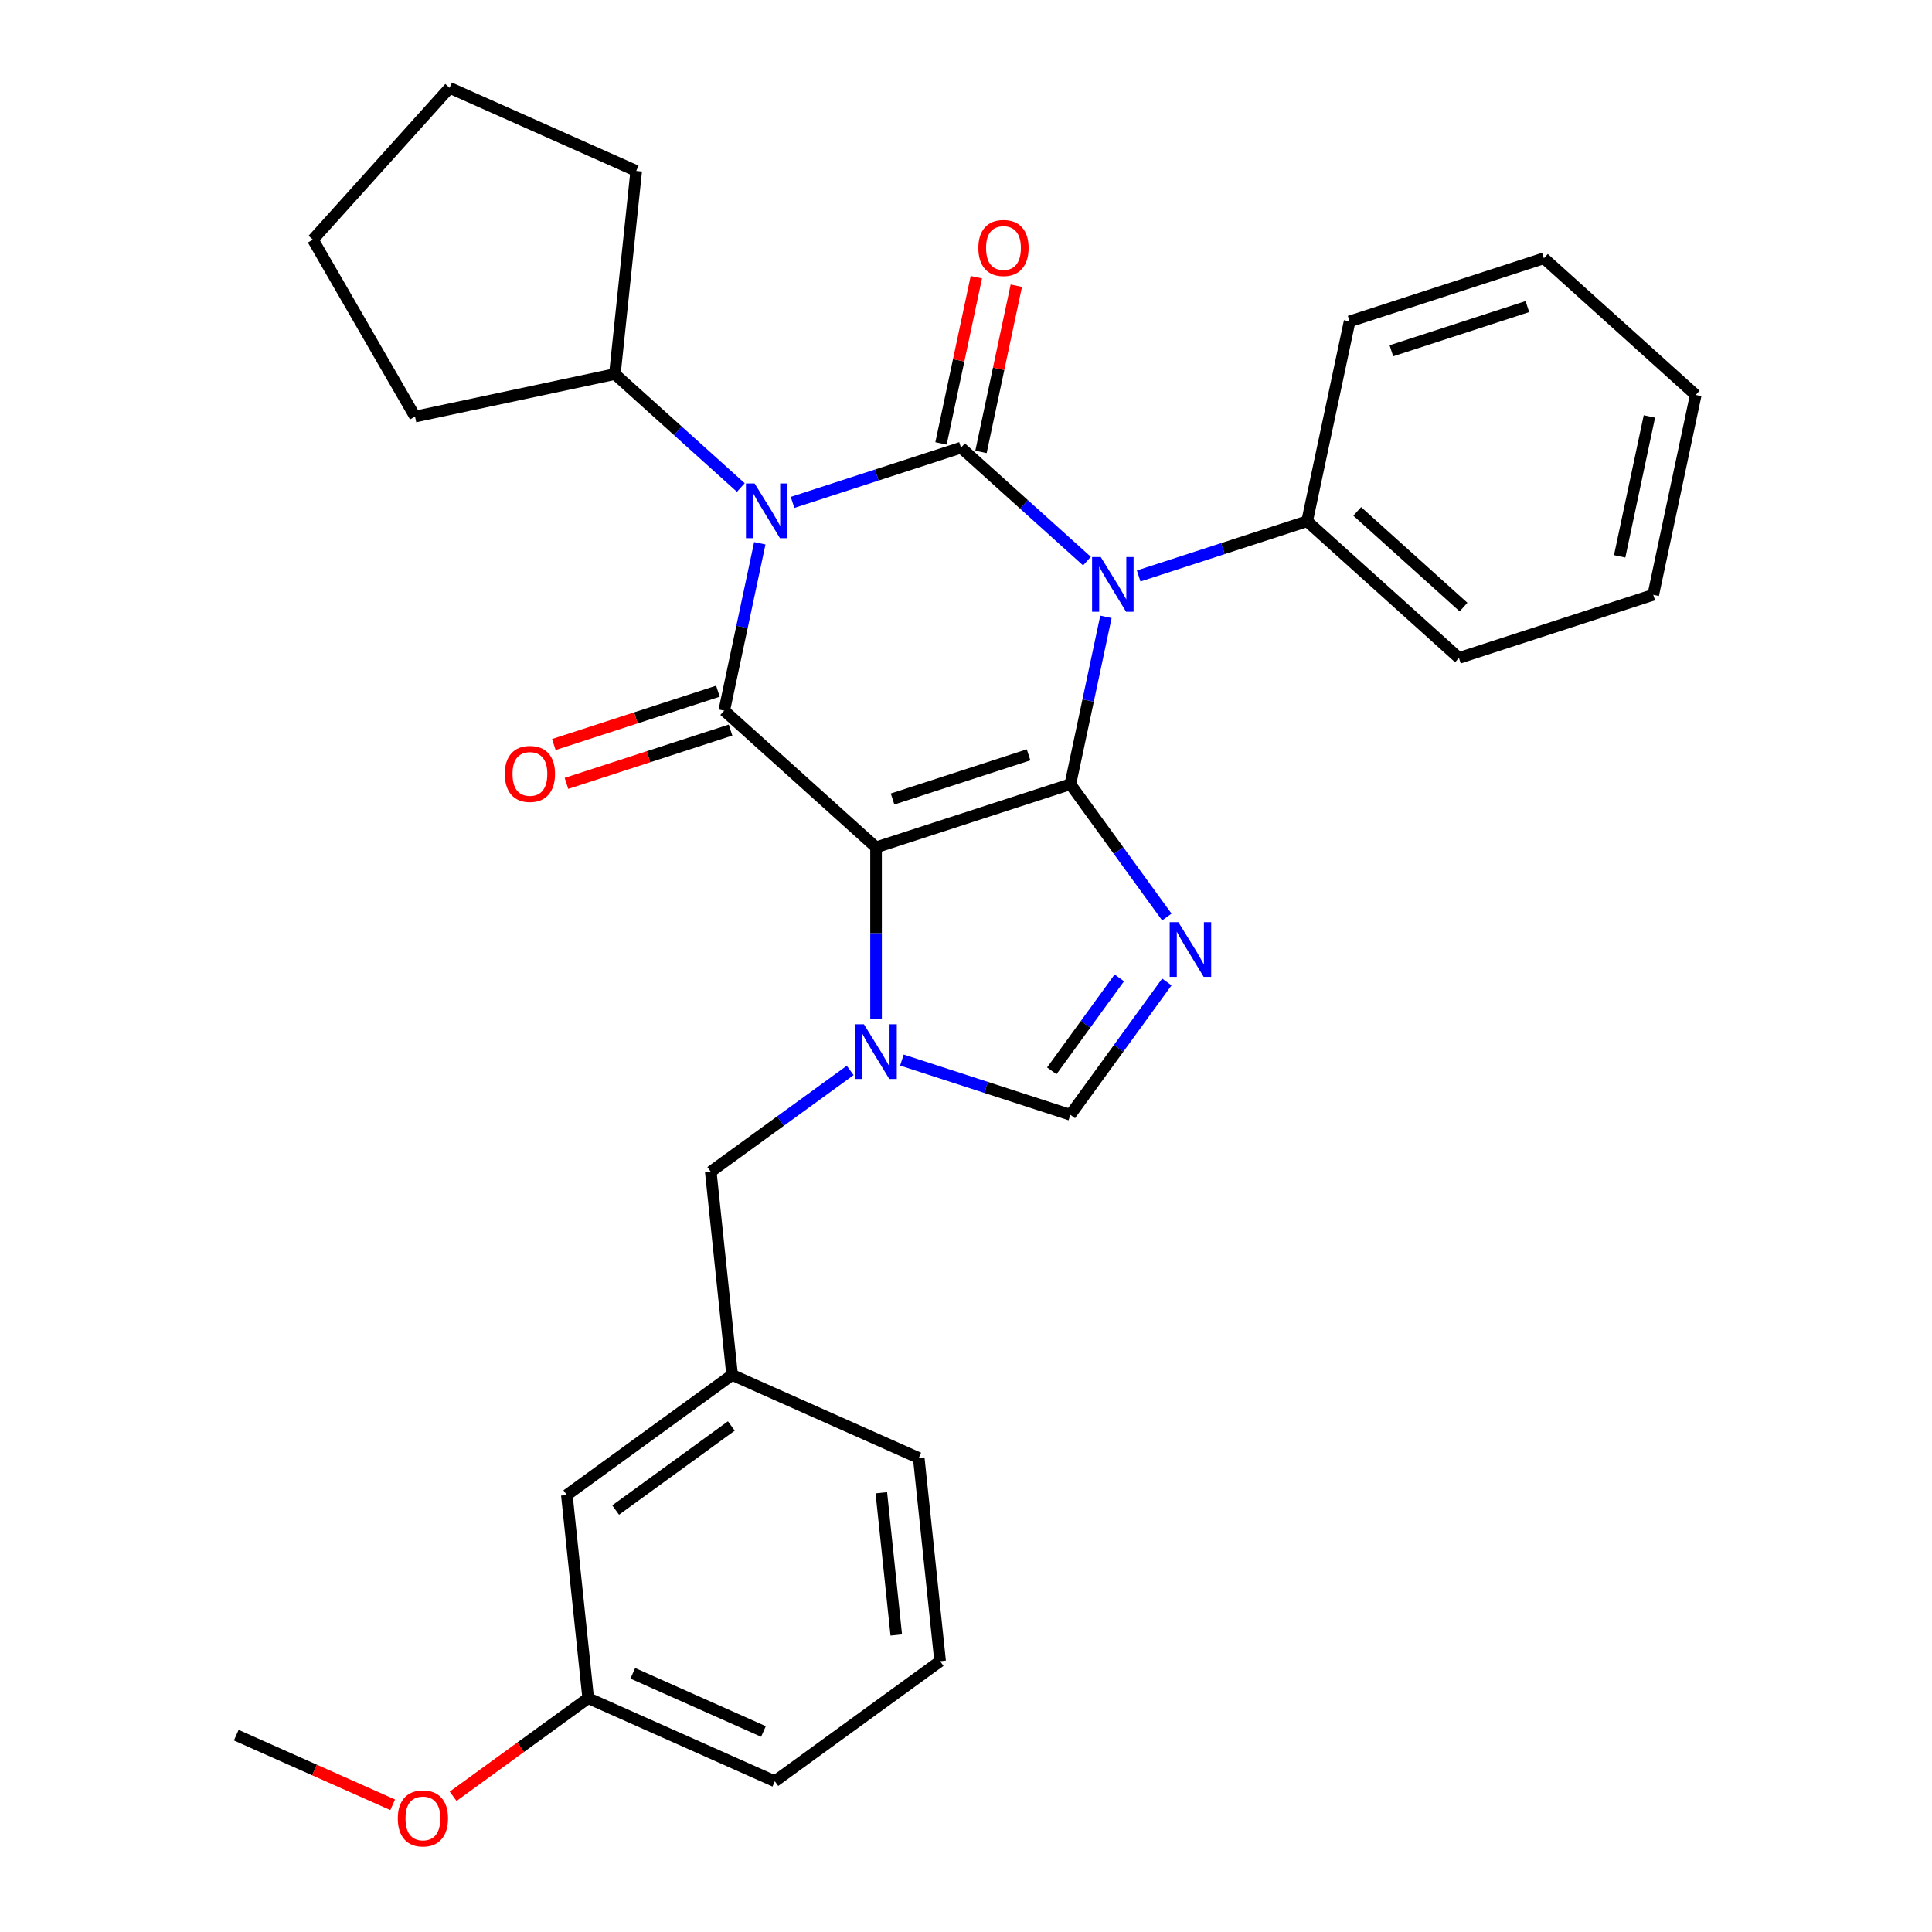 <?xml version='1.0' encoding='iso-8859-1'?>
<svg version='1.1' baseProfile='full'
              xmlns='http://www.w3.org/2000/svg'
                      xmlns:rdkit='http://www.rdkit.org/xml'
                      xmlns:xlink='http://www.w3.org/1999/xlink'
                  xml:space='preserve'
width='1000px' height='1000px' viewBox='0 0 1000 1000'>
<!-- END OF HEADER -->
<rect style='opacity:1.0;fill:#FFFFFF;stroke:none' width='1000' height='1000' x='0' y='0'> </rect>
<path class='bond-0' d='M 554.011,405.906 L 453.44,438.583' style='fill:none;fill-rule:evenodd;stroke:#000000;stroke-width:6px;stroke-linecap:butt;stroke-linejoin:miter;stroke-opacity:1' />
<path class='bond-0' d='M 532.39,390.693 L 461.99,413.567' style='fill:none;fill-rule:evenodd;stroke:#000000;stroke-width:6px;stroke-linecap:butt;stroke-linejoin:miter;stroke-opacity:1' />
<path class='bond-1' d='M 554.011,405.906 L 563.218,362.59' style='fill:none;fill-rule:evenodd;stroke:#000000;stroke-width:6px;stroke-linecap:butt;stroke-linejoin:miter;stroke-opacity:1' />
<path class='bond-1' d='M 563.218,362.59 L 572.425,319.274' style='fill:none;fill-rule:evenodd;stroke:#0000FF;stroke-width:6px;stroke-linecap:butt;stroke-linejoin:miter;stroke-opacity:1' />
<path class='bond-5' d='M 554.011,405.906 L 578.984,440.279' style='fill:none;fill-rule:evenodd;stroke:#000000;stroke-width:6px;stroke-linecap:butt;stroke-linejoin:miter;stroke-opacity:1' />
<path class='bond-5' d='M 578.984,440.279 L 603.958,474.652' style='fill:none;fill-rule:evenodd;stroke:#0000FF;stroke-width:6px;stroke-linecap:butt;stroke-linejoin:miter;stroke-opacity:1' />
<path class='bond-4' d='M 453.44,438.583 L 374.856,367.825' style='fill:none;fill-rule:evenodd;stroke:#000000;stroke-width:6px;stroke-linecap:butt;stroke-linejoin:miter;stroke-opacity:1' />
<path class='bond-6' d='M 453.44,438.583 L 453.44,483.054' style='fill:none;fill-rule:evenodd;stroke:#000000;stroke-width:6px;stroke-linecap:butt;stroke-linejoin:miter;stroke-opacity:1' />
<path class='bond-6' d='M 453.44,483.054 L 453.44,527.525' style='fill:none;fill-rule:evenodd;stroke:#0000FF;stroke-width:6px;stroke-linecap:butt;stroke-linejoin:miter;stroke-opacity:1' />
<path class='bond-2' d='M 562.613,290.42 L 530.012,261.066' style='fill:none;fill-rule:evenodd;stroke:#0000FF;stroke-width:6px;stroke-linecap:butt;stroke-linejoin:miter;stroke-opacity:1' />
<path class='bond-2' d='M 530.012,261.066 L 497.412,231.713' style='fill:none;fill-rule:evenodd;stroke:#000000;stroke-width:6px;stroke-linecap:butt;stroke-linejoin:miter;stroke-opacity:1' />
<path class='bond-10' d='M 589.38,298.122 L 632.973,283.958' style='fill:none;fill-rule:evenodd;stroke:#0000FF;stroke-width:6px;stroke-linecap:butt;stroke-linejoin:miter;stroke-opacity:1' />
<path class='bond-10' d='M 632.973,283.958 L 676.567,269.793' style='fill:none;fill-rule:evenodd;stroke:#000000;stroke-width:6px;stroke-linecap:butt;stroke-linejoin:miter;stroke-opacity:1' />
<path class='bond-8' d='M 507.755,233.911 L 516.899,190.895' style='fill:none;fill-rule:evenodd;stroke:#000000;stroke-width:6px;stroke-linecap:butt;stroke-linejoin:miter;stroke-opacity:1' />
<path class='bond-8' d='M 516.899,190.895 L 526.042,147.88' style='fill:none;fill-rule:evenodd;stroke:#FF0000;stroke-width:6px;stroke-linecap:butt;stroke-linejoin:miter;stroke-opacity:1' />
<path class='bond-8' d='M 487.068,229.514 L 496.212,186.498' style='fill:none;fill-rule:evenodd;stroke:#000000;stroke-width:6px;stroke-linecap:butt;stroke-linejoin:miter;stroke-opacity:1' />
<path class='bond-8' d='M 496.212,186.498 L 505.355,143.482' style='fill:none;fill-rule:evenodd;stroke:#FF0000;stroke-width:6px;stroke-linecap:butt;stroke-linejoin:miter;stroke-opacity:1' />
<path class='bond-31' d='M 497.412,231.713 L 453.818,245.877' style='fill:none;fill-rule:evenodd;stroke:#000000;stroke-width:6px;stroke-linecap:butt;stroke-linejoin:miter;stroke-opacity:1' />
<path class='bond-31' d='M 453.818,245.877 L 410.225,260.041' style='fill:none;fill-rule:evenodd;stroke:#0000FF;stroke-width:6px;stroke-linecap:butt;stroke-linejoin:miter;stroke-opacity:1' />
<path class='bond-3' d='M 393.27,281.194 L 384.063,324.509' style='fill:none;fill-rule:evenodd;stroke:#0000FF;stroke-width:6px;stroke-linecap:butt;stroke-linejoin:miter;stroke-opacity:1' />
<path class='bond-3' d='M 384.063,324.509 L 374.856,367.825' style='fill:none;fill-rule:evenodd;stroke:#000000;stroke-width:6px;stroke-linecap:butt;stroke-linejoin:miter;stroke-opacity:1' />
<path class='bond-12' d='M 383.458,252.339 L 350.857,222.986' style='fill:none;fill-rule:evenodd;stroke:#0000FF;stroke-width:6px;stroke-linecap:butt;stroke-linejoin:miter;stroke-opacity:1' />
<path class='bond-12' d='M 350.857,222.986 L 318.257,193.632' style='fill:none;fill-rule:evenodd;stroke:#000000;stroke-width:6px;stroke-linecap:butt;stroke-linejoin:miter;stroke-opacity:1' />
<path class='bond-11' d='M 371.588,357.768 L 329.124,371.565' style='fill:none;fill-rule:evenodd;stroke:#000000;stroke-width:6px;stroke-linecap:butt;stroke-linejoin:miter;stroke-opacity:1' />
<path class='bond-11' d='M 329.124,371.565 L 286.661,385.362' style='fill:none;fill-rule:evenodd;stroke:#FF0000;stroke-width:6px;stroke-linecap:butt;stroke-linejoin:miter;stroke-opacity:1' />
<path class='bond-11' d='M 378.123,377.882 L 335.66,391.679' style='fill:none;fill-rule:evenodd;stroke:#000000;stroke-width:6px;stroke-linecap:butt;stroke-linejoin:miter;stroke-opacity:1' />
<path class='bond-11' d='M 335.66,391.679 L 293.197,405.477' style='fill:none;fill-rule:evenodd;stroke:#FF0000;stroke-width:6px;stroke-linecap:butt;stroke-linejoin:miter;stroke-opacity:1' />
<path class='bond-7' d='M 603.958,508.26 L 578.984,542.633' style='fill:none;fill-rule:evenodd;stroke:#0000FF;stroke-width:6px;stroke-linecap:butt;stroke-linejoin:miter;stroke-opacity:1' />
<path class='bond-7' d='M 578.984,542.633 L 554.011,577.006' style='fill:none;fill-rule:evenodd;stroke:#000000;stroke-width:6px;stroke-linecap:butt;stroke-linejoin:miter;stroke-opacity:1' />
<path class='bond-7' d='M 579.356,506.14 L 561.874,530.202' style='fill:none;fill-rule:evenodd;stroke:#0000FF;stroke-width:6px;stroke-linecap:butt;stroke-linejoin:miter;stroke-opacity:1' />
<path class='bond-7' d='M 561.874,530.202 L 544.393,554.263' style='fill:none;fill-rule:evenodd;stroke:#000000;stroke-width:6px;stroke-linecap:butt;stroke-linejoin:miter;stroke-opacity:1' />
<path class='bond-9' d='M 440.056,554.053 L 403.973,580.269' style='fill:none;fill-rule:evenodd;stroke:#0000FF;stroke-width:6px;stroke-linecap:butt;stroke-linejoin:miter;stroke-opacity:1' />
<path class='bond-9' d='M 403.973,580.269 L 367.89,606.485' style='fill:none;fill-rule:evenodd;stroke:#000000;stroke-width:6px;stroke-linecap:butt;stroke-linejoin:miter;stroke-opacity:1' />
<path class='bond-30' d='M 466.824,548.678 L 510.417,562.842' style='fill:none;fill-rule:evenodd;stroke:#0000FF;stroke-width:6px;stroke-linecap:butt;stroke-linejoin:miter;stroke-opacity:1' />
<path class='bond-30' d='M 510.417,562.842 L 554.011,577.006' style='fill:none;fill-rule:evenodd;stroke:#000000;stroke-width:6px;stroke-linecap:butt;stroke-linejoin:miter;stroke-opacity:1' />
<path class='bond-13' d='M 367.89,606.485 L 378.943,711.652' style='fill:none;fill-rule:evenodd;stroke:#000000;stroke-width:6px;stroke-linecap:butt;stroke-linejoin:miter;stroke-opacity:1' />
<path class='bond-19' d='M 676.567,269.793 L 755.151,340.551' style='fill:none;fill-rule:evenodd;stroke:#000000;stroke-width:6px;stroke-linecap:butt;stroke-linejoin:miter;stroke-opacity:1' />
<path class='bond-19' d='M 702.506,264.69 L 757.515,314.22' style='fill:none;fill-rule:evenodd;stroke:#000000;stroke-width:6px;stroke-linecap:butt;stroke-linejoin:miter;stroke-opacity:1' />
<path class='bond-20' d='M 676.567,269.793 L 698.553,166.358' style='fill:none;fill-rule:evenodd;stroke:#000000;stroke-width:6px;stroke-linecap:butt;stroke-linejoin:miter;stroke-opacity:1' />
<path class='bond-21' d='M 318.257,193.632 L 214.822,215.618' style='fill:none;fill-rule:evenodd;stroke:#000000;stroke-width:6px;stroke-linecap:butt;stroke-linejoin:miter;stroke-opacity:1' />
<path class='bond-22' d='M 318.257,193.632 L 329.31,88.465' style='fill:none;fill-rule:evenodd;stroke:#000000;stroke-width:6px;stroke-linecap:butt;stroke-linejoin:miter;stroke-opacity:1' />
<path class='bond-14' d='M 378.943,711.652 L 293.393,773.808' style='fill:none;fill-rule:evenodd;stroke:#000000;stroke-width:6px;stroke-linecap:butt;stroke-linejoin:miter;stroke-opacity:1' />
<path class='bond-14' d='M 378.542,738.085 L 318.657,781.594' style='fill:none;fill-rule:evenodd;stroke:#000000;stroke-width:6px;stroke-linecap:butt;stroke-linejoin:miter;stroke-opacity:1' />
<path class='bond-18' d='M 378.943,711.652 L 475.547,754.662' style='fill:none;fill-rule:evenodd;stroke:#000000;stroke-width:6px;stroke-linecap:butt;stroke-linejoin:miter;stroke-opacity:1' />
<path class='bond-15' d='M 293.393,773.808 L 304.446,878.974' style='fill:none;fill-rule:evenodd;stroke:#000000;stroke-width:6px;stroke-linecap:butt;stroke-linejoin:miter;stroke-opacity:1' />
<path class='bond-16' d='M 304.446,878.974 L 269.493,904.369' style='fill:none;fill-rule:evenodd;stroke:#000000;stroke-width:6px;stroke-linecap:butt;stroke-linejoin:miter;stroke-opacity:1' />
<path class='bond-16' d='M 269.493,904.369 L 234.54,929.764' style='fill:none;fill-rule:evenodd;stroke:#FF0000;stroke-width:6px;stroke-linecap:butt;stroke-linejoin:miter;stroke-opacity:1' />
<path class='bond-23' d='M 304.446,878.974 L 401.05,921.985' style='fill:none;fill-rule:evenodd;stroke:#000000;stroke-width:6px;stroke-linecap:butt;stroke-linejoin:miter;stroke-opacity:1' />
<path class='bond-23' d='M 327.539,866.105 L 395.162,896.213' style='fill:none;fill-rule:evenodd;stroke:#000000;stroke-width:6px;stroke-linecap:butt;stroke-linejoin:miter;stroke-opacity:1' />
<path class='bond-24' d='M 203.253,934.165 L 162.772,916.142' style='fill:none;fill-rule:evenodd;stroke:#FF0000;stroke-width:6px;stroke-linecap:butt;stroke-linejoin:miter;stroke-opacity:1' />
<path class='bond-24' d='M 162.772,916.142 L 122.292,898.119' style='fill:none;fill-rule:evenodd;stroke:#000000;stroke-width:6px;stroke-linecap:butt;stroke-linejoin:miter;stroke-opacity:1' />
<path class='bond-17' d='M 486.601,859.829 L 475.547,754.662' style='fill:none;fill-rule:evenodd;stroke:#000000;stroke-width:6px;stroke-linecap:butt;stroke-linejoin:miter;stroke-opacity:1' />
<path class='bond-17' d='M 463.909,846.265 L 456.172,772.648' style='fill:none;fill-rule:evenodd;stroke:#000000;stroke-width:6px;stroke-linecap:butt;stroke-linejoin:miter;stroke-opacity:1' />
<path class='bond-34' d='M 486.601,859.829 L 401.05,921.985' style='fill:none;fill-rule:evenodd;stroke:#000000;stroke-width:6px;stroke-linecap:butt;stroke-linejoin:miter;stroke-opacity:1' />
<path class='bond-25' d='M 755.151,340.551 L 855.722,307.874' style='fill:none;fill-rule:evenodd;stroke:#000000;stroke-width:6px;stroke-linecap:butt;stroke-linejoin:miter;stroke-opacity:1' />
<path class='bond-26' d='M 698.553,166.358 L 799.123,133.681' style='fill:none;fill-rule:evenodd;stroke:#000000;stroke-width:6px;stroke-linecap:butt;stroke-linejoin:miter;stroke-opacity:1' />
<path class='bond-26' d='M 720.174,181.57 L 790.573,158.696' style='fill:none;fill-rule:evenodd;stroke:#000000;stroke-width:6px;stroke-linecap:butt;stroke-linejoin:miter;stroke-opacity:1' />
<path class='bond-28' d='M 214.822,215.618 L 161.949,124.039' style='fill:none;fill-rule:evenodd;stroke:#000000;stroke-width:6px;stroke-linecap:butt;stroke-linejoin:miter;stroke-opacity:1' />
<path class='bond-27' d='M 329.31,88.465 L 232.706,45.455' style='fill:none;fill-rule:evenodd;stroke:#000000;stroke-width:6px;stroke-linecap:butt;stroke-linejoin:miter;stroke-opacity:1' />
<path class='bond-32' d='M 855.722,307.874 L 877.708,204.439' style='fill:none;fill-rule:evenodd;stroke:#000000;stroke-width:6px;stroke-linecap:butt;stroke-linejoin:miter;stroke-opacity:1' />
<path class='bond-32' d='M 838.333,287.961 L 853.723,215.557' style='fill:none;fill-rule:evenodd;stroke:#000000;stroke-width:6px;stroke-linecap:butt;stroke-linejoin:miter;stroke-opacity:1' />
<path class='bond-29' d='M 799.123,133.681 L 877.708,204.439' style='fill:none;fill-rule:evenodd;stroke:#000000;stroke-width:6px;stroke-linecap:butt;stroke-linejoin:miter;stroke-opacity:1' />
<path class='bond-33' d='M 232.706,45.455 L 161.949,124.039' style='fill:none;fill-rule:evenodd;stroke:#000000;stroke-width:6px;stroke-linecap:butt;stroke-linejoin:miter;stroke-opacity:1' />
<path  class='atom-2' d='M 569.736 288.31
L 579.016 303.31
Q 579.936 304.79, 581.416 307.47
Q 582.896 310.15, 582.976 310.31
L 582.976 288.31
L 586.736 288.31
L 586.736 316.63
L 582.856 316.63
L 572.896 300.23
Q 571.736 298.31, 570.496 296.11
Q 569.296 293.91, 568.936 293.23
L 568.936 316.63
L 565.256 316.63
L 565.256 288.31
L 569.736 288.31
' fill='#0000FF'/>
<path  class='atom-4' d='M 390.581 250.23
L 399.861 265.23
Q 400.781 266.71, 402.261 269.39
Q 403.741 272.07, 403.821 272.23
L 403.821 250.23
L 407.581 250.23
L 407.581 278.55
L 403.701 278.55
L 393.741 262.15
Q 392.581 260.23, 391.341 258.03
Q 390.141 255.83, 389.781 255.15
L 389.781 278.55
L 386.101 278.55
L 386.101 250.23
L 390.581 250.23
' fill='#0000FF'/>
<path  class='atom-6' d='M 609.906 477.296
L 619.186 492.296
Q 620.106 493.776, 621.586 496.456
Q 623.066 499.136, 623.146 499.296
L 623.146 477.296
L 626.906 477.296
L 626.906 505.616
L 623.026 505.616
L 613.066 489.216
Q 611.906 487.296, 610.666 485.096
Q 609.466 482.896, 609.106 482.216
L 609.106 505.616
L 605.426 505.616
L 605.426 477.296
L 609.906 477.296
' fill='#0000FF'/>
<path  class='atom-7' d='M 447.18 530.169
L 456.46 545.169
Q 457.38 546.649, 458.86 549.329
Q 460.34 552.009, 460.42 552.169
L 460.42 530.169
L 464.18 530.169
L 464.18 558.489
L 460.3 558.489
L 450.34 542.089
Q 449.18 540.169, 447.94 537.969
Q 446.74 535.769, 446.38 535.089
L 446.38 558.489
L 442.7 558.489
L 442.7 530.169
L 447.18 530.169
' fill='#0000FF'/>
<path  class='atom-9' d='M 506.398 128.357
Q 506.398 121.557, 509.758 117.757
Q 513.118 113.957, 519.398 113.957
Q 525.678 113.957, 529.038 117.757
Q 532.398 121.557, 532.398 128.357
Q 532.398 135.237, 528.998 139.157
Q 525.598 143.037, 519.398 143.037
Q 513.158 143.037, 509.758 139.157
Q 506.398 135.277, 506.398 128.357
M 519.398 139.837
Q 523.718 139.837, 526.038 136.957
Q 528.398 134.037, 528.398 128.357
Q 528.398 122.797, 526.038 119.997
Q 523.718 117.157, 519.398 117.157
Q 515.078 117.157, 512.718 119.957
Q 510.398 122.757, 510.398 128.357
Q 510.398 134.077, 512.718 136.957
Q 515.078 139.837, 519.398 139.837
' fill='#FF0000'/>
<path  class='atom-12' d='M 261.285 400.582
Q 261.285 393.782, 264.645 389.982
Q 268.005 386.182, 274.285 386.182
Q 280.565 386.182, 283.925 389.982
Q 287.285 393.782, 287.285 400.582
Q 287.285 407.462, 283.885 411.382
Q 280.485 415.262, 274.285 415.262
Q 268.045 415.262, 264.645 411.382
Q 261.285 407.502, 261.285 400.582
M 274.285 412.062
Q 278.605 412.062, 280.925 409.182
Q 283.285 406.262, 283.285 400.582
Q 283.285 395.022, 280.925 392.222
Q 278.605 389.382, 274.285 389.382
Q 269.965 389.382, 267.605 392.182
Q 265.285 394.982, 265.285 400.582
Q 265.285 406.302, 267.605 409.182
Q 269.965 412.062, 274.285 412.062
' fill='#FF0000'/>
<path  class='atom-17' d='M 205.896 941.21
Q 205.896 934.41, 209.256 930.61
Q 212.616 926.81, 218.896 926.81
Q 225.176 926.81, 228.536 930.61
Q 231.896 934.41, 231.896 941.21
Q 231.896 948.09, 228.496 952.01
Q 225.096 955.89, 218.896 955.89
Q 212.656 955.89, 209.256 952.01
Q 205.896 948.13, 205.896 941.21
M 218.896 952.69
Q 223.216 952.69, 225.536 949.81
Q 227.896 946.89, 227.896 941.21
Q 227.896 935.65, 225.536 932.85
Q 223.216 930.01, 218.896 930.01
Q 214.576 930.01, 212.216 932.81
Q 209.896 935.61, 209.896 941.21
Q 209.896 946.93, 212.216 949.81
Q 214.576 952.69, 218.896 952.69
' fill='#FF0000'/>
</svg>
